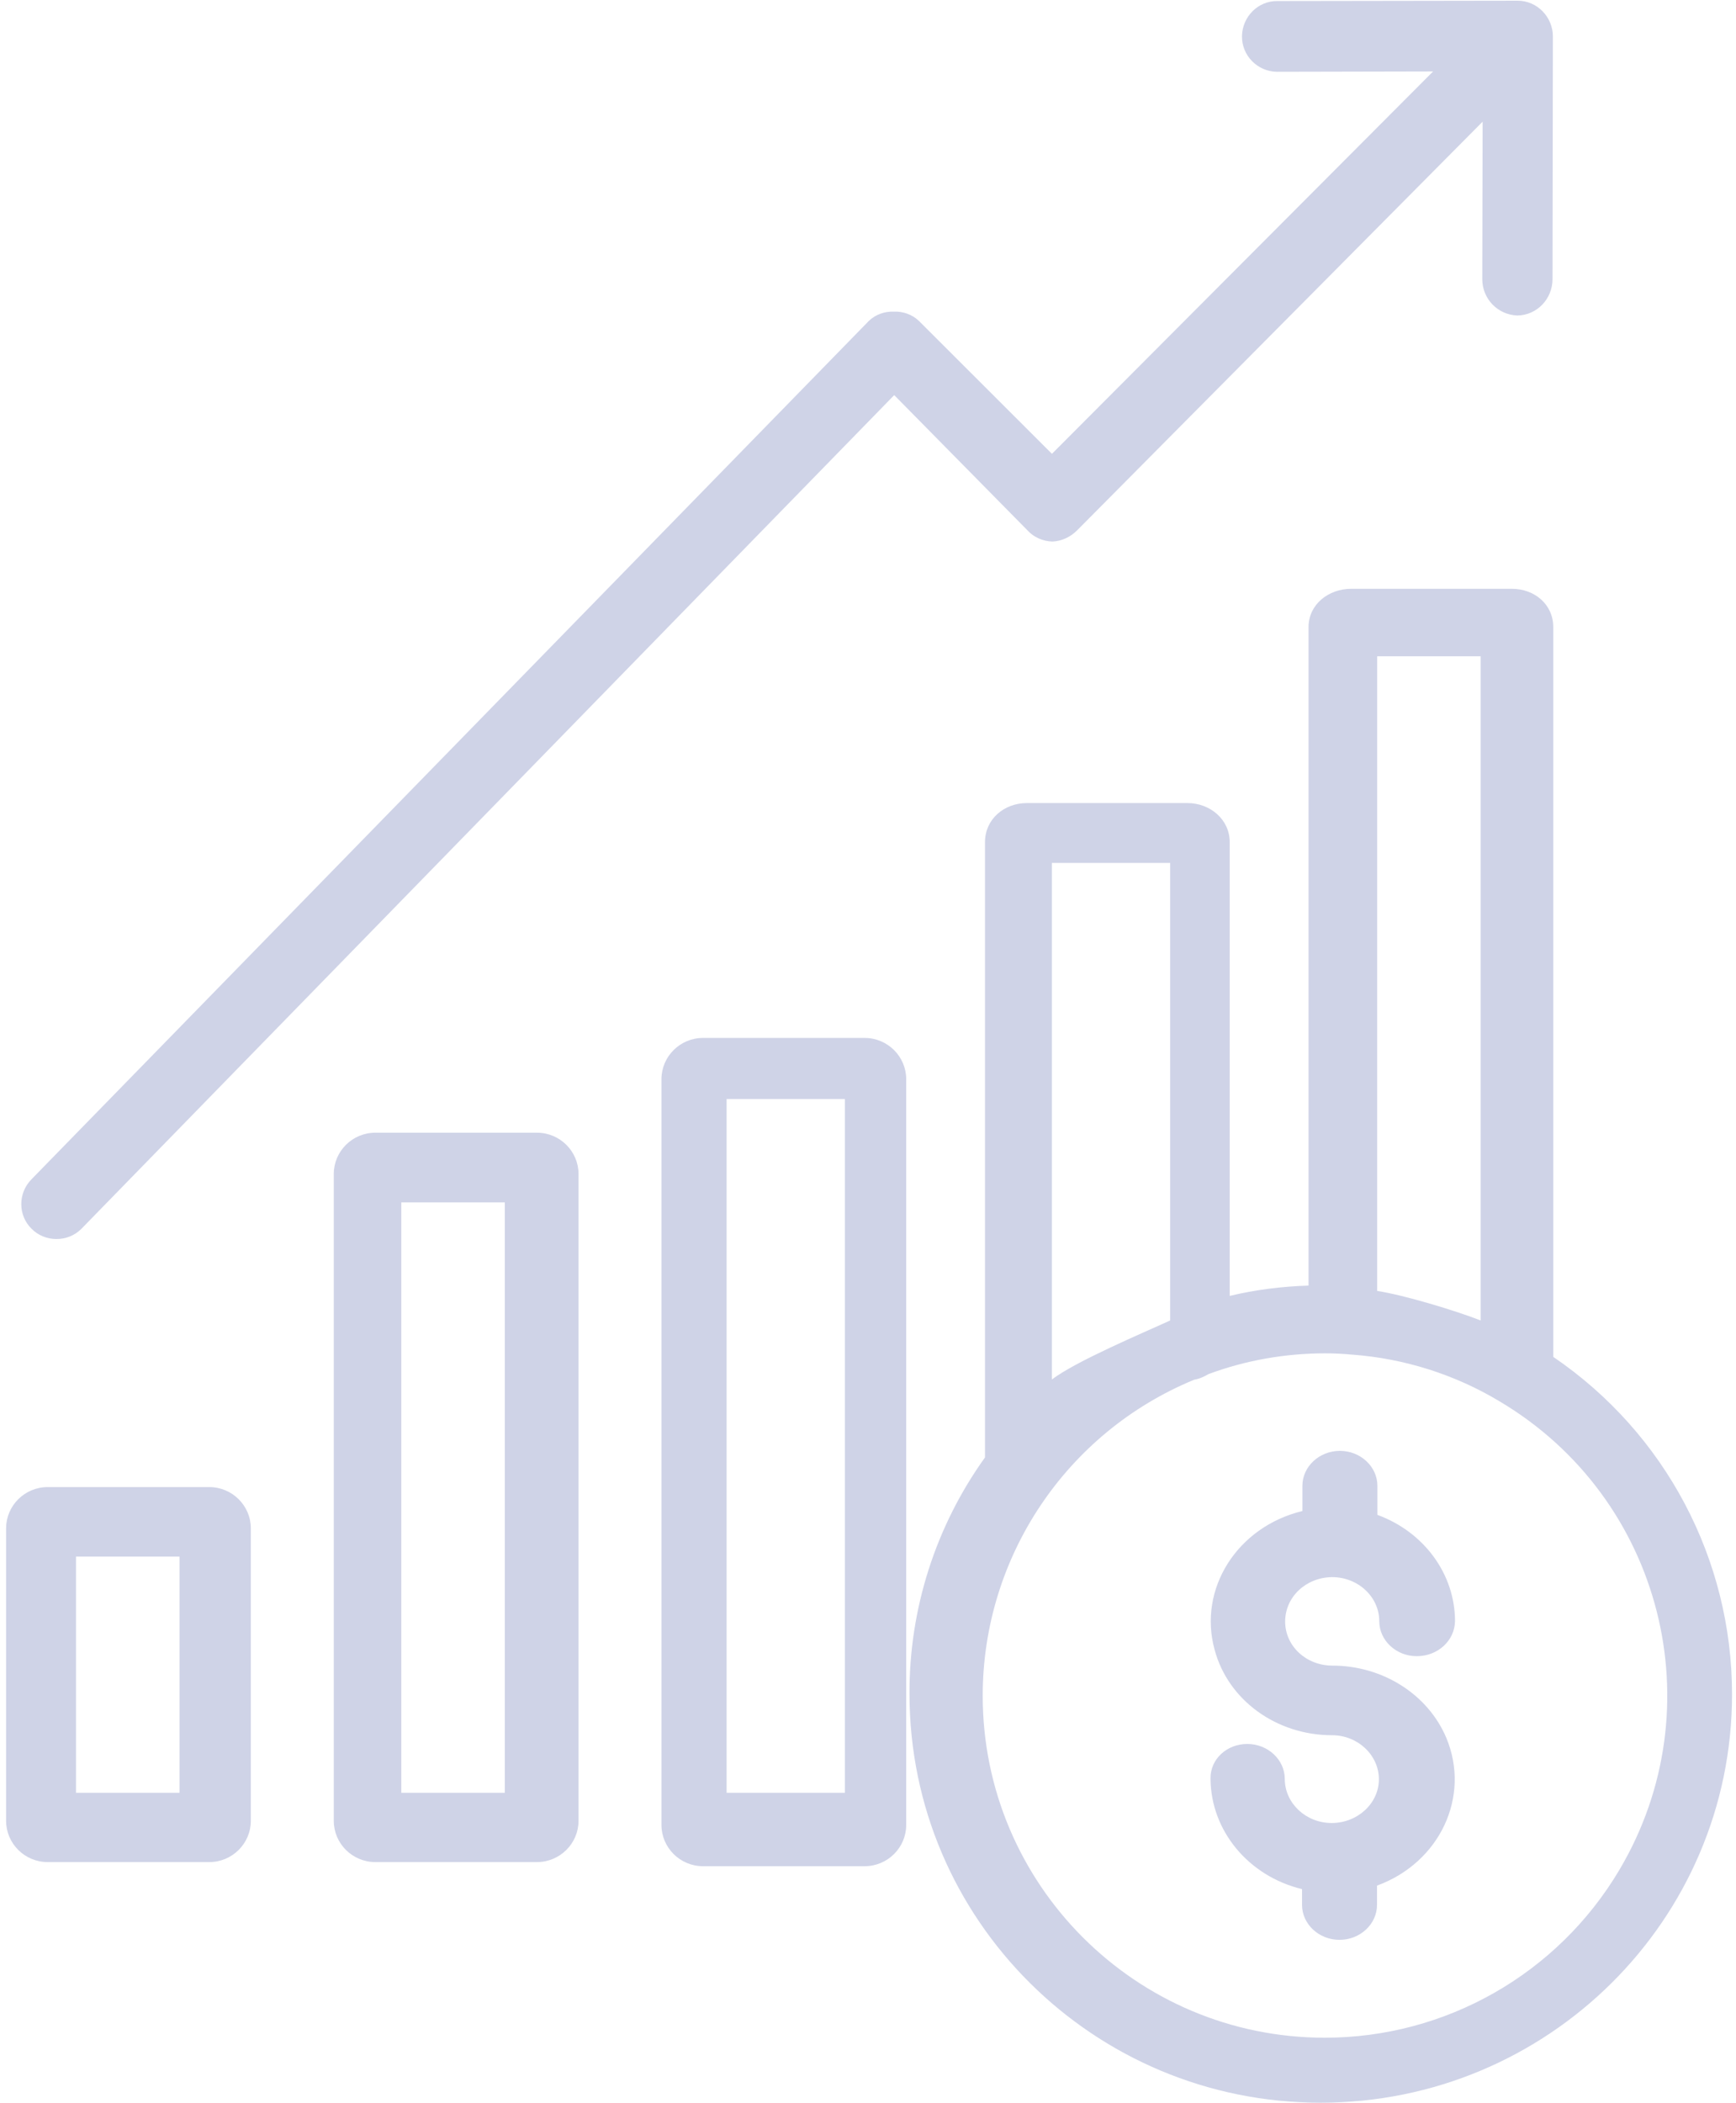 <svg width="308" height="373" viewBox="0 0 308 373" fill="none" xmlns="http://www.w3.org/2000/svg">
<g clip-path="url(#clip0)">
<path fill-rule="evenodd" clip-rule="evenodd" d="M234.294 373C194.041 373 161.364 340.545 161.364 300.489C161.292 285.432 166 270.74 174.758 258.533V149.399C174.758 145.306 178.143 142.456 182.19 142.456H210.67C214.72 142.456 218.177 145.378 218.177 149.399V229.879C222.741 228.781 227.45 228.197 232.161 228.05V111.241C232.161 107.223 235.693 104.446 239.74 104.446H268.22C272.267 104.446 275.579 107.223 275.579 111.241V240.696C295.449 254.217 307.297 276.587 307.297 300.561C307.297 340.545 274.623 373 234.294 373ZM207.612 153.07H186.624V244.708C190.965 241.418 202.681 236.501 207.612 234.235V153.07ZM262.699 116.415H244.336V228.998C249.12 229.729 258.21 232.481 262.699 234.235V116.415ZM266.047 248.581C258.141 243.826 249.163 240.99 239.957 240.3H239.879C238.269 240.146 236.734 240.068 235.124 240.068C228.062 240.068 221.004 241.297 214.405 243.751C213.639 244.21 212.795 244.595 211.873 244.748C189.159 254.105 174.351 276.266 174.351 300.81C174.351 334.247 201.513 361.47 235.046 361.47C256.453 361.47 276.328 350.197 287.3 331.715C304.412 302.879 294.897 265.684 266.047 248.581ZM251.36 293.789C247.7 293.789 244.709 290.996 244.709 287.583C244.709 283.302 240.983 279.764 236.326 279.764C231.67 279.827 228.01 283.302 228.01 287.646C228.01 291.988 231.736 295.462 236.393 295.462C245.307 295.462 253.357 300.549 256.615 308.305C260.939 318.667 255.485 330.394 244.31 334.49V337.901C244.31 341.314 241.315 344.107 237.656 344.107C233.997 344.107 231.005 341.314 231.005 337.901V335.108C221.492 332.813 214.838 324.749 214.772 315.566V315.502C214.705 312.091 217.633 309.36 221.293 309.36C224.949 309.36 227.944 312.152 227.944 315.566C227.944 319.846 231.67 323.382 236.26 323.382C240.85 323.382 244.642 319.907 244.642 315.626C244.642 311.345 240.916 307.81 236.326 307.81C226.481 307.81 217.899 301.604 215.503 292.67C212.511 281.874 219.495 270.832 231.071 268.04V263.571C231.071 260.16 234.063 257.368 237.722 257.368C241.382 257.368 244.376 260.16 244.376 263.571V268.722C252.692 271.763 258.147 279.269 258.147 287.583C258.08 291.057 255.086 293.789 251.36 293.789ZM269.215 55.969C265.726 55.844 262.983 53.02 262.983 49.506L263.046 21.583L191.124 94.057C189.939 95.251 188.381 96.002 186.699 96.066C185.017 96.002 183.395 95.314 182.274 94.057L158.652 70.089L14.451 217.97C13.265 219.161 11.707 219.789 10.025 219.789C8.343 219.789 6.785 219.161 5.6 217.97C3.169 215.586 3.169 211.632 5.6 209.183L154.166 56.911C155.351 55.781 156.97 55.217 158.592 55.281C160.21 55.217 161.832 55.781 163.017 56.911L186.635 80.504L254.259 12.675L226.649 12.735C226.585 12.735 226.585 12.735 226.525 12.735C223.096 12.675 220.293 9.851 220.353 6.399C220.417 2.948 223.221 0.124 226.649 0.188L269.278 0.124C272.706 0.124 275.51 3.009 275.51 6.46L275.446 49.506C275.446 53.02 272.706 55.908 269.215 55.969ZM37.141 263.794C41.191 263.794 44.5 267.083 44.5 271.104V323.003C44.5 327.024 41.191 330.313 37.141 330.313H8.441C4.395 330.313 1.082 327.024 1.082 323.003V271.104C1.082 267.083 4.395 263.794 8.441 263.794H37.141ZM13.485 318.017H31.849V276.125H13.485V318.017ZM66.578 200.931H95.278C99.328 200.931 102.64 204.22 102.64 208.241V323.003C102.64 327.024 99.328 330.313 95.278 330.313H66.578C62.531 330.313 59.219 327.024 59.219 323.003V208.241C59.219 204.22 62.531 200.931 66.578 200.931ZM71.197 318.017H89.561V213.288H71.197V318.017ZM124.715 184.12H153.418C157.464 184.12 160.777 187.409 160.777 191.43V323.734C160.777 327.755 157.464 331.044 153.418 331.044H124.715C120.668 331.044 117.356 327.755 117.356 323.734V191.43C117.356 187.409 120.668 184.12 124.715 184.12ZM128.912 318.017H149.897V194.962H128.912V318.017Z" fill="#CFD3E7"/>
</g>
<defs>
<clipPath id="clip0">
<rect width="306.394" height="372.876" fill="white" transform="translate(0.898 0.124)"/>
</clipPath>
</defs>
</svg>
